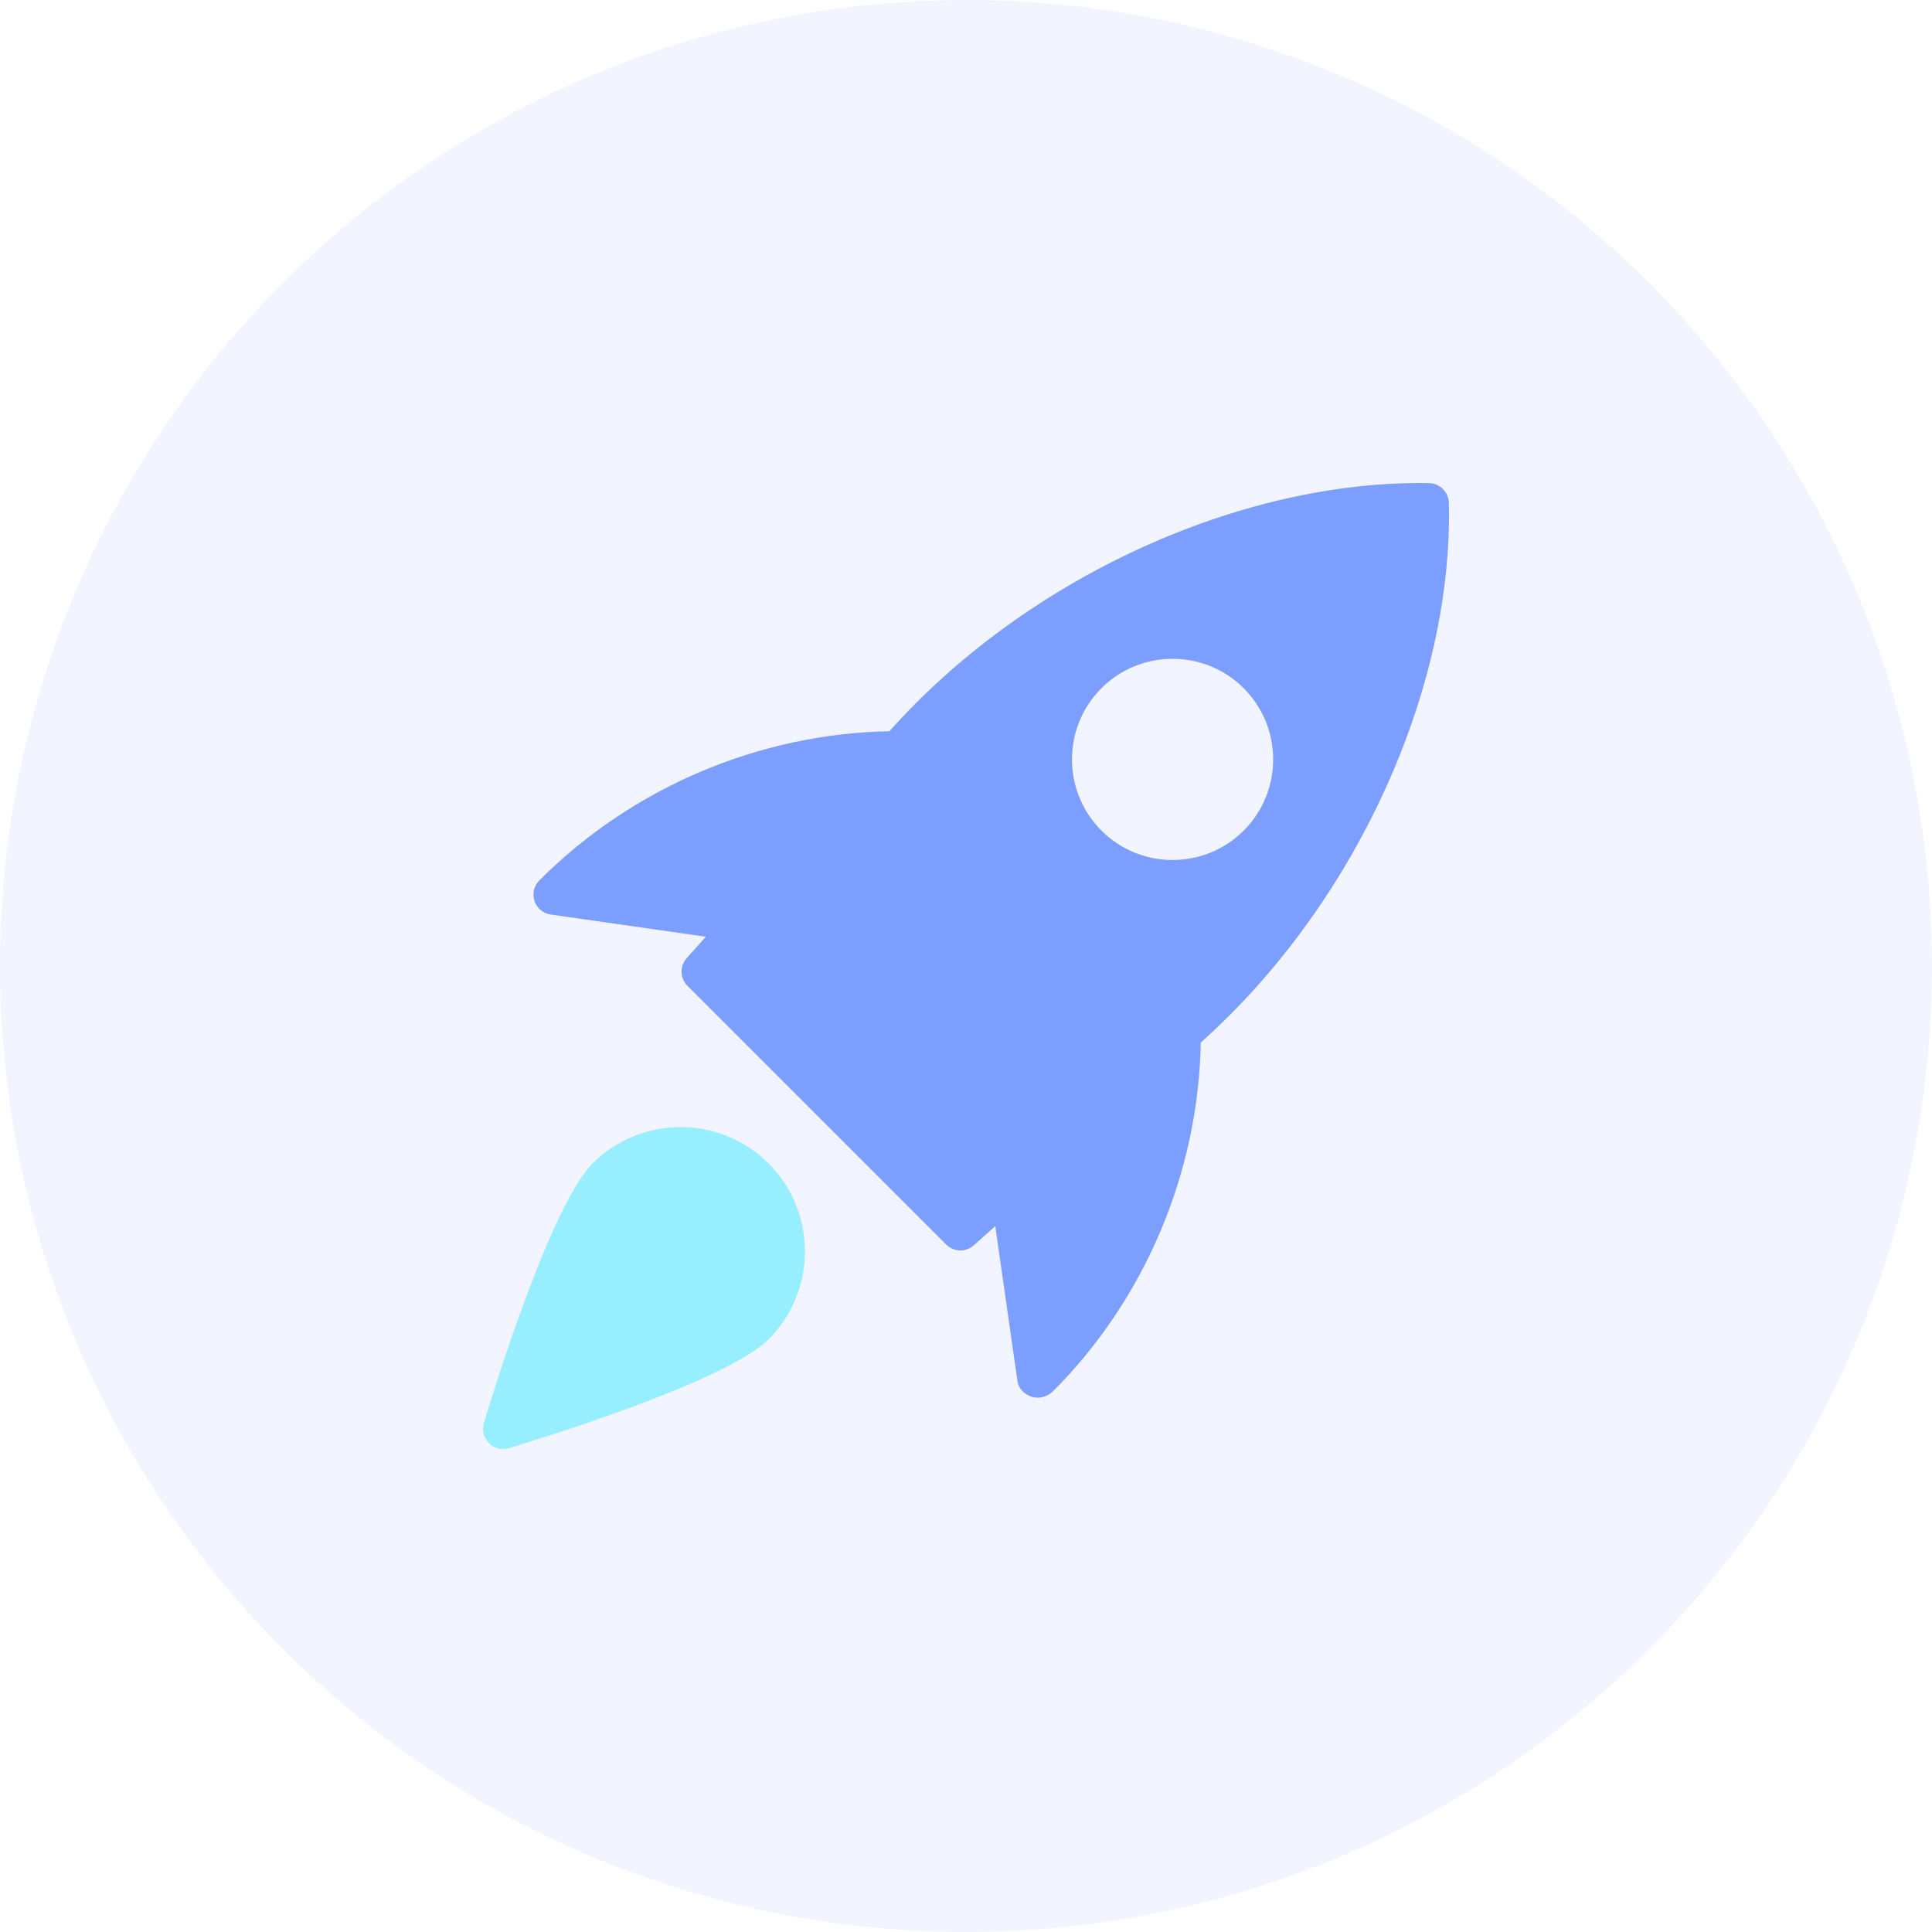 <svg width="60" height="60" viewBox="0 0 60 60" fill="none" xmlns="http://www.w3.org/2000/svg">
<circle cx="30" cy="30" r="30" fill="#7B9EFF" fill-opacity="0.1"/>
<g clip-path="url(#clip0_3066_2897)">
<path d="M44.385 15.004C38.529 14.899 31.85 17.96 27.622 22.709C23.582 22.785 19.649 24.441 16.753 27.338C16.584 27.504 16.524 27.753 16.598 27.978C16.672 28.204 16.867 28.368 17.102 28.401L21.92 29.091L21.325 29.758C21.104 30.005 21.115 30.381 21.35 30.616L29.384 38.65C29.505 38.771 29.665 38.833 29.826 38.833C29.975 38.833 30.124 38.78 30.242 38.674L30.909 38.079L31.599 42.896C31.633 43.131 31.817 43.304 32.041 43.379C32.099 43.398 32.159 43.406 32.22 43.406C32.398 43.406 32.579 43.329 32.704 43.205C35.56 40.349 37.216 36.415 37.292 32.375C42.046 28.139 45.133 21.463 44.996 15.614C44.987 15.281 44.719 15.013 44.385 15.004ZM38.625 25.794C38.016 26.403 37.216 26.708 36.415 26.708C35.614 26.708 34.814 26.403 34.205 25.794C32.987 24.575 32.987 22.593 34.205 21.374C35.424 20.155 37.406 20.155 38.625 21.374C39.844 22.593 39.844 24.576 38.625 25.794Z" fill="#7B9EFF"/>
<path d="M18.405 36.131C17.067 37.469 15.231 43.511 15.026 44.195C14.96 44.415 15.021 44.654 15.182 44.816C15.303 44.936 15.461 45 15.625 45C15.685 45 15.745 44.991 15.805 44.974C16.489 44.769 22.531 42.932 23.869 41.595C25.375 40.089 25.375 37.637 23.869 36.131C22.361 34.625 19.911 34.626 18.405 36.131Z" fill="#97EEFF"/>
</g>
<defs>
<clipPath id="clip0_3066_2897">
<rect width="30" height="30" fill="white" transform="translate(15 15)"/>
</clipPath>
</defs>
</svg>
